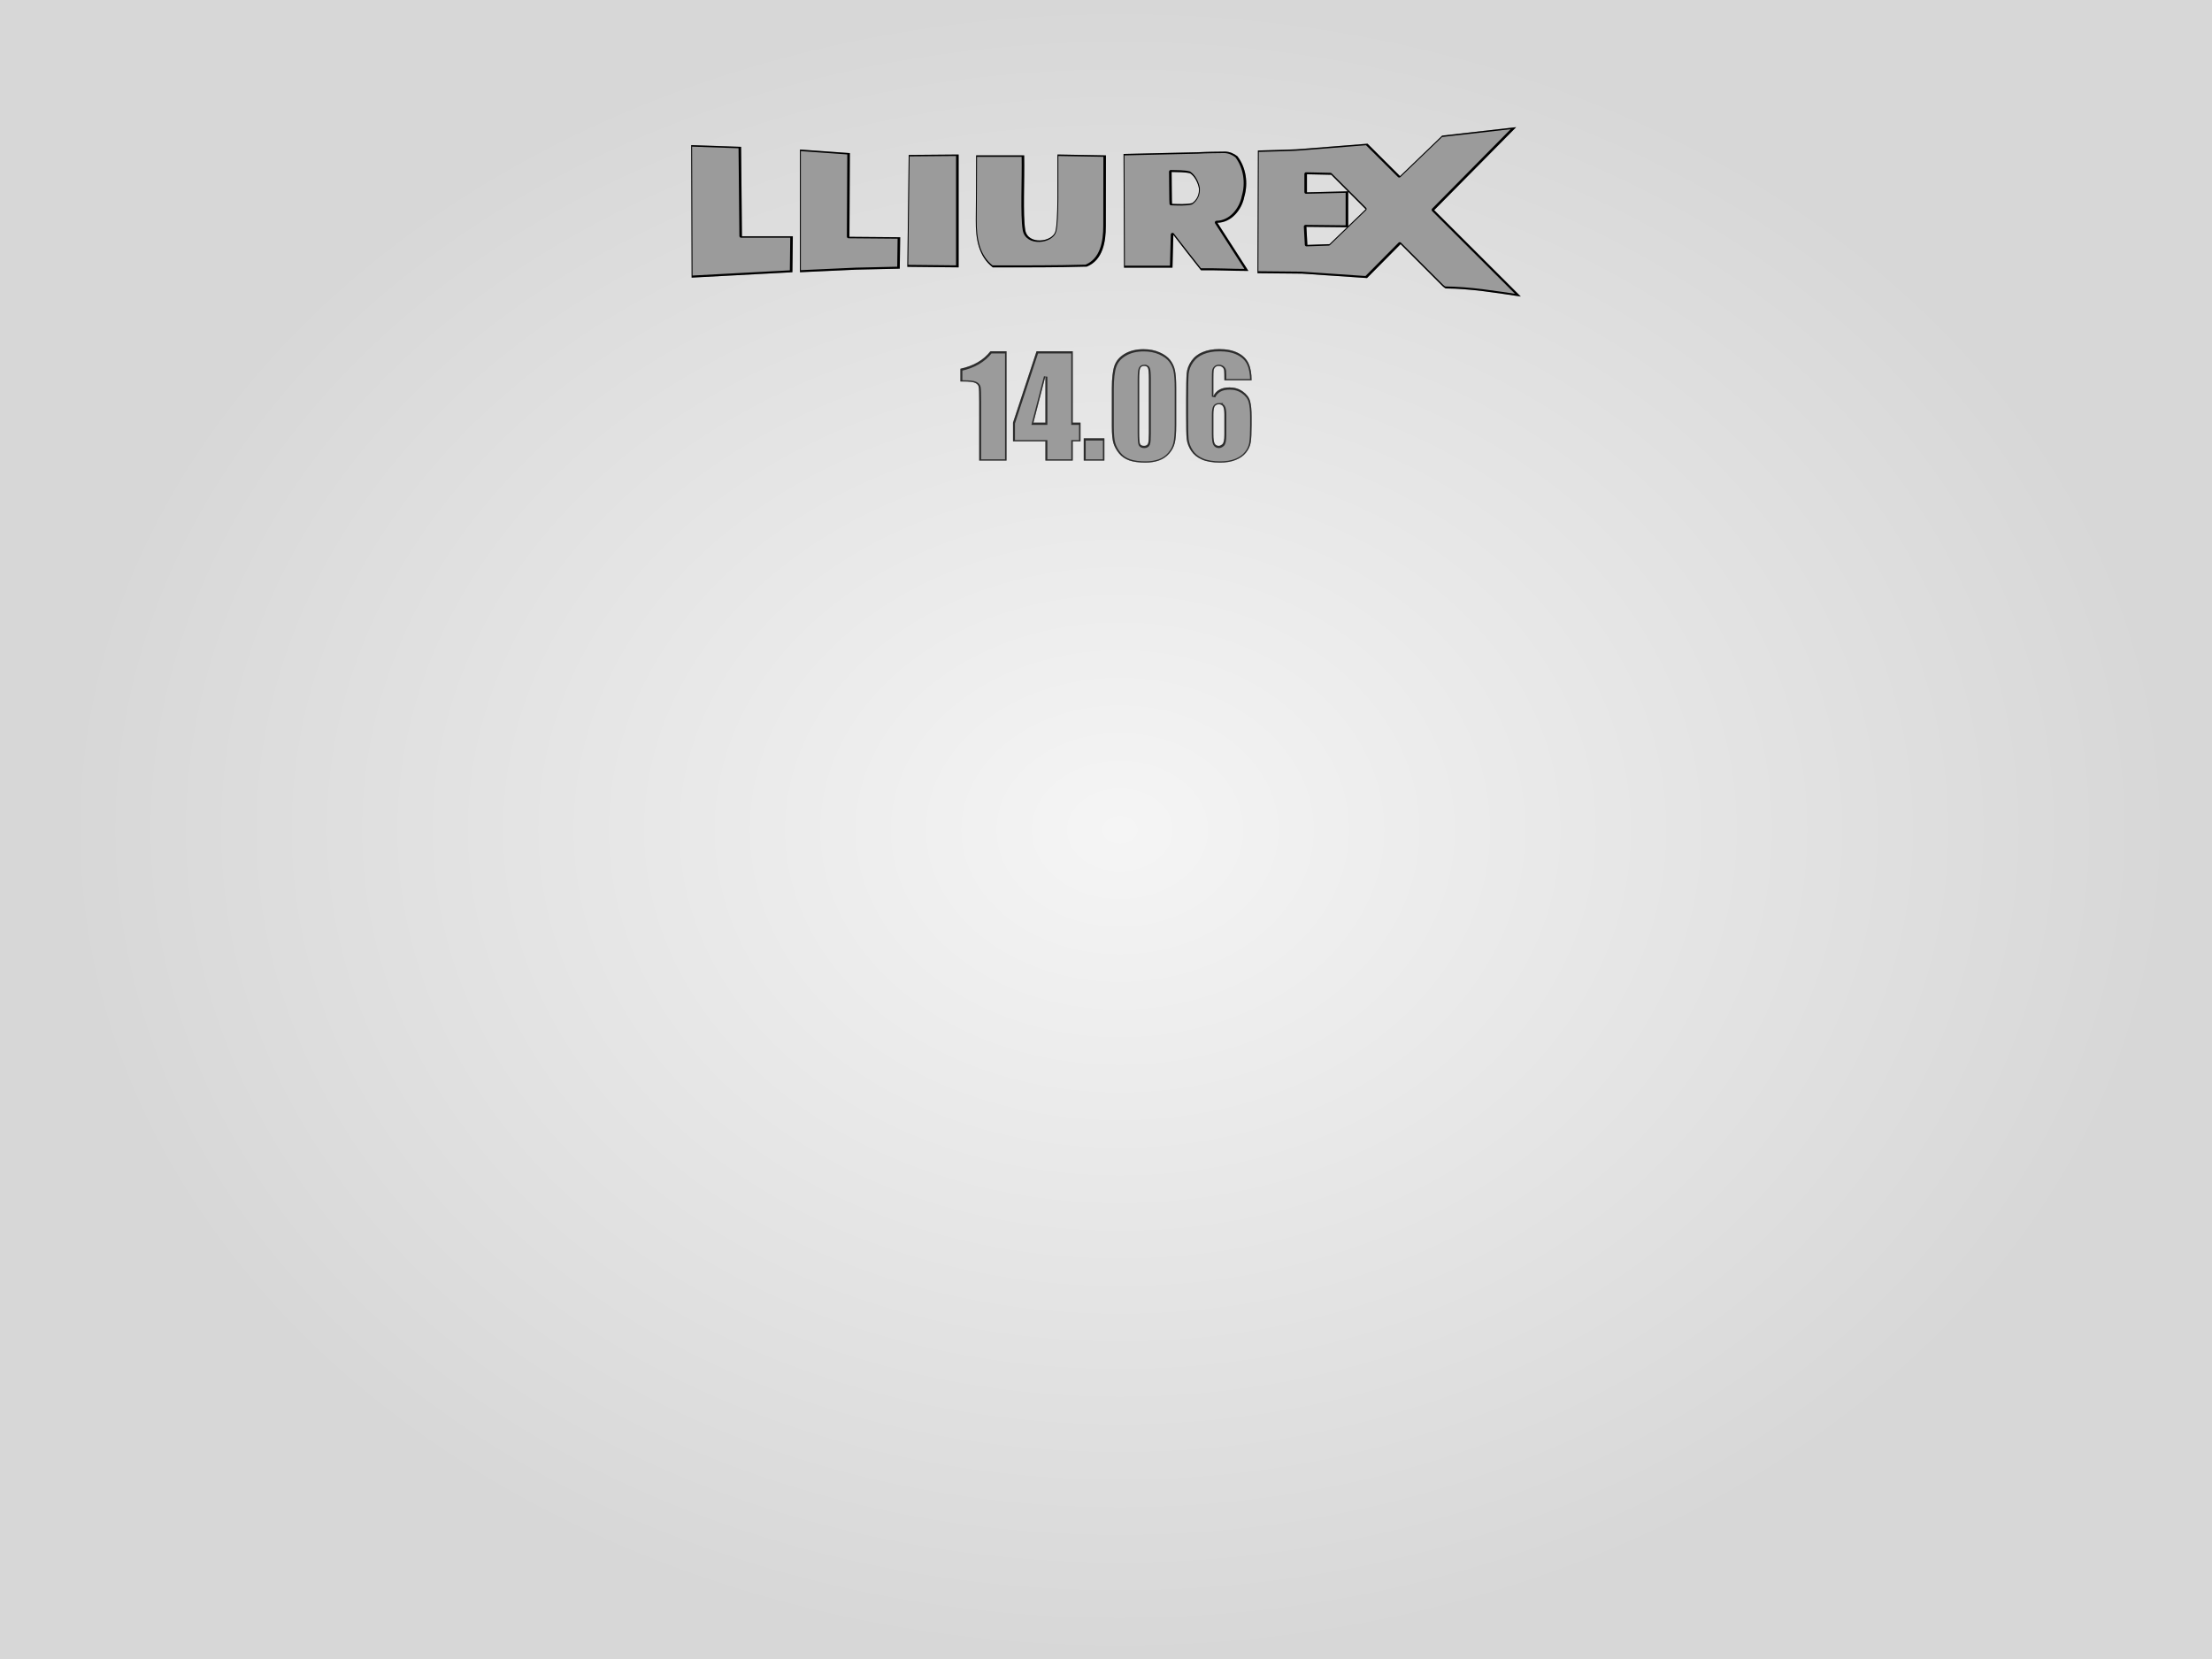 <?xml version="1.0" encoding="UTF-8" standalone="no"?>
<!-- Created with Inkscape (http://www.inkscape.org/) -->

<svg
   xmlns:dc="http://purl.org/dc/elements/1.1/"
   xmlns:cc="http://creativecommons.org/ns#"
   xmlns:rdf="http://www.w3.org/1999/02/22-rdf-syntax-ns#"
   xmlns:svg="http://www.w3.org/2000/svg"
   xmlns="http://www.w3.org/2000/svg"
   xmlns:xlink="http://www.w3.org/1999/xlink"
   xmlns:sodipodi="http://sodipodi.sourceforge.net/DTD/sodipodi-0.dtd"
   xmlns:inkscape="http://www.inkscape.org/namespaces/inkscape"
   width="640"
   height="480"
   id="svg2"
   version="1.1"
   inkscape:version="0.48.3.1 r9886"
   sodipodi:docname="bootsplash.svg"
   inkscape:export-filename="/srv/svn/pandora/syslinux-themes-ubuntu-2/trunk/svg/bootsplash.png"
   inkscape:export-xdpi="90"
   inkscape:export-ydpi="90">
  <defs
     id="defs4">
    <linearGradient
       inkscape:collect="always"
       id="linearGradient3786">
      <stop
         style="stop-color:#f5f5f5;stop-opacity:1"
         offset="0"
         id="stop3788" />
      <stop
         style="stop-color:#d7d7d7;stop-opacity:1"
         offset="1"
         id="stop3790" />
    </linearGradient>
    <linearGradient
       id="linearGradient5419">
      <stop
         style="stop-color:#000000;stop-opacity:0;"
         offset="0"
         id="stop5421" />
      <stop
         style="stop-color:#000000;stop-opacity:0.187;"
         offset="1"
         id="stop5423" />
    </linearGradient>
    <pattern
       inkscape:collect="always"
       xlink:href="#Strips1_1"
       id="pattern5386"
       patternTransform="matrix(87.428,0,0,79.685,-108.399,374.235)" />
    <pattern
       inkscape:stockid="Stripes 1:1"
       id="Strips1_1"
       patternTransform="translate(0,0) scale(10,10)"
       height="1"
       width="2"
       patternUnits="userSpaceOnUse"
       inkscape:collect="always">
      <rect
         id="rect4671"
         height="2"
         width="1"
         y="-0.5"
         x="0"
         style="fill:black;stroke:none" />
    </pattern>
    <clipPath
       clipPathUnits="userSpaceOnUse"
       id="clipPath3906">
      <path
         style="fill:#e36ee1;fill-opacity:1;stroke:none"
         d="m 65.713,267.619 0,103.094 442.562,0 0,-103.094 -442.562,0 z m 325.781,38.469 -23.719,24 25.062,25 c -7.238,-1.063 -14.416,-2.277 -21.75,-2.344 -0.293,-0.145 -0.548,-0.365 -0.875,-0.656 l -12.156,-12.156 -9.719,9.812 -18.812,-1.281 -12.875,-0.125 c 0.043,-11.832 0.082,-23.668 0.125,-35.5 4.382,-0.12 11.714,-0.302 12.938,-0.469 0.237,-0.018 0.482,-0.043 0.719,-0.062 l 18.062,-1.438 9.406,9.375 12.188,-11.719 21.406,-2.438 z m 29.906,0.656 c 0.039,0 0.198,0.024 0.469,0.062 0.309,0.039 0.652,0.055 1,0.094 0.348,0.039 0.636,0.086 0.906,0.125 0.309,0.039 0.54,0.062 0.656,0.062 0.116,4e-5 0.252,4e-5 0.406,0 0.193,-0.039 0.553,-0.103 1.094,-0.219 l 0,2.781 c -2e-5,1.082 -2e-5,2.368 0,3.875 0.039,1.468 0.079,3.114 0.156,4.969 -0.116,0.348 -0.204,0.755 -0.281,1.219 -0.077,0.464 -0.125,1.031 -0.125,1.688 -2e-5,1.546 0.143,3.511 0.375,5.906 0.232,2.357 0.344,5.249 0.344,8.688 0,0.464 -0.024,0.966 -0.062,1.469 l 0,1.438 0,8.938 -0.062,0.344 c -0.116,0.116 -0.188,0.316 -0.188,0.625 -10e-6,0.348 0.072,0.851 0.188,1.469 l -0.062,0 c 0.077,0.193 0.125,0.329 0.125,0.406 l 0,0.219 c -10e-6,0.966 -0.272,1.573 -0.812,1.844 -0.541,0.232 -1.284,0.375 -2.25,0.375 -1.777,0 -2.688,-1.07 -2.688,-3.156 0,-0.155 0.024,-0.426 0.062,-0.812 0.039,-0.425 0.062,-0.825 0.062,-1.25 0.039,-0.425 0.086,-0.808 0.125,-1.156 0.039,-0.348 0.062,-0.603 0.062,-0.719 -10e-6,-0.58 -0.136,-1.051 -0.406,-1.438 -0.464,-2.009 -0.719,-4.494 -0.719,-7.469 0,-0.464 0.024,-1.19 0.062,-2.156 0.039,-0.966 0.086,-1.957 0.125,-3 0.039,-1.082 0.086,-2.128 0.125,-3.094 0.038,-1.005 0.031,-1.724 0.031,-2.188 -10e-6,-4.907 -0.903,-8.885 -2.719,-11.938 0.116,-0.27 0.188,-0.502 0.188,-0.656 0.039,-0.193 0.062,-0.322 0.062,-0.438 0,-0.077 -0.024,-0.261 -0.062,-0.531 -0.039,-0.309 -0.11,-0.652 -0.188,-1 -0.039,-0.348 -0.055,-0.683 -0.094,-1.031 -0.039,-0.348 -0.062,-0.643 -0.062,-0.875 0,-1.043 0.383,-1.882 1.156,-2.5 0.811,-0.657 1.802,-0.969 3,-0.969 z m 11.5,0.406 c 2.473,0.773 4.733,1.835 6.781,3.188 2.086,1.314 4.011,2.895 5.75,4.75 1.314,0.348 2.464,0.915 3.469,1.688 1.043,0.734 1.906,1.613 2.562,2.656 -0.077,1.468 -0.573,2.755 -1.5,3.875 -0.927,1.082 -1.966,2.128 -3.125,3.094 l -0.656,0.562 -0.688,0.594 -0.062,0 0.219,1.156 c 2.125,1.391 3.778,2.47 4.938,3.281 1.159,0.773 2.022,1.459 2.562,2 0.541,0.541 0.829,1.036 0.906,1.5 0.116,0.425 0.187,0.985 0.188,1.719 -3e-5,1.584 -1.174,2.966 -3.531,4.125 -1.314,0.657 -2.855,1.855 -4.594,3.594 -1.043,1.005 -1.834,1.748 -2.375,2.25 -0.541,0.464 -0.989,0.871 -1.375,1.219 -0.348,0.348 -0.739,0.731 -1.125,1.156 -0.348,0.386 -0.86,1.001 -1.594,1.812 -0.425,0.541 -0.928,0.989 -1.469,1.375 -0.502,0.348 -1.062,0.643 -1.719,0.875 -1.236,-0.27 -2.211,-0.654 -2.906,-1.156 -0.657,-0.541 -1.088,-1.22 -1.281,-2.031 0.889,-1.739 1.975,-3.225 3.25,-4.5 1.275,-1.275 2.633,-2.137 4.062,-2.562 0.58,-0.309 1.123,-0.764 1.625,-1.344 0.541,-0.618 1.06,-1.249 1.562,-1.906 0.541,-0.695 1.06,-1.351 1.562,-1.969 0.541,-0.657 1.084,-1.2 1.625,-1.625 -0.657,-1.121 -1.695,-2.095 -3.125,-2.906 -1.391,-0.85 -2.844,-1.657 -4.312,-2.469 l 0.062,0 c -0.193,-0.077 -0.377,-0.173 -0.531,-0.25 -0.116,-0.116 -0.252,-0.204 -0.406,-0.281 l -0.438,0 c -1.159,10e-6 -1.75,-0.727 -1.75,-2.156 0,-0.541 0.112,-1.124 0.344,-1.781 0.155,-0.155 0.586,-0.402 1.281,-0.75 0.734,-0.348 1.549,-0.755 2.438,-1.219 0.927,-0.464 1.83,-0.983 2.719,-1.562 0.889,-0.58 1.615,-1.194 2.156,-1.812 l -0.406,-0.906 c -0.696,-0.695 -1.534,-1.334 -2.5,-1.875 -0.927,-0.541 -1.99,-1.108 -3.188,-1.688 -1.159,-0.58 -2.453,-1.211 -3.844,-1.906 -1.391,-0.695 -2.829,-1.534 -4.375,-2.5 0.309,-0.464 0.533,-0.959 0.688,-1.5 0.193,-0.541 0.345,-1.06 0.5,-1.562 0.193,-0.502 0.424,-0.957 0.656,-1.344 0.232,-0.425 0.544,-0.713 0.969,-0.906 z m -280.094,4.125 14.438,0.5 0.25,25.875 14.719,0 -0.125,10.406 -29.156,1.562 -0.125,-38.344 z m 31.469,1.281 14.438,1.031 -0.125,24.219 14.688,0.125 -0.125,9.094 -12.5,0.281 -16.375,0.75 0,-35.5 z m 123.094,0.594 c 1.34,0.059 2.449,0.578 3.469,1.344 2.512,3.264 3.17,7.79 2,11.719 -0.717,3.745 -3.711,7.474 -7.781,7.531 2.99,4.637 5.978,9.3 8.969,13.938 -4.58,10e-4 -9.138,-0.273 -13.719,-0.188 -2.715,-3.366 -5.348,-6.835 -8,-10.25 -0.087,3.164 -0.163,6.336 -0.25,9.5 l -14.031,0 c -0.043,-10.965 -0.082,-21.941 -0.125,-32.906 7.213,-0.209 14.411,-0.305 21.625,-0.5 2.58,-0.141 5.293,-0.16 7.844,-0.188 z m -77.188,0.844 0,32.656 -14.844,-0.156 0.406,-32.375 14.438,-0.125 z m 28.594,0 14.031,0.25 c 0,9.661 -0.031,15.879 -0.031,20.438 0,4.559 -0.85,9.84 -5.5,11.75 -9.061,0.268 -18.142,0.219 -27.219,0.219 -4.073,-3.169 -4.972,-8.173 -4.906,-13.719 0.066,-5.546 0.069,-12.46 0.094,-18.688 l 13.906,0 c 0.146,7.202 -0.41,17.267 0.312,21.625 0.723,4.358 7.882,3.485 8.719,0.375 0.837,-3.11 0.539,-14.591 0.594,-22.25 z m 33.031,5.062 c 0.043,3.073 0.056,8.917 0.125,9.219 1.935,0.05 3.985,0.2 5.844,-0.219 1.352,-0.965 2.056,-2.463 1.938,-4.25 -0.308,-1.704 -1.242,-3.526 -2.562,-4.375 -1.497,-0.372 -3.426,-0.329 -5.344,-0.375 z m 39.156,0.656 0,5.219 11.812,-0.281 -4.781,-4.781 -7.031,-0.156 z m 11.938,5.062 0,9.938 5.062,-4.875 -5.062,-5.062 z m -12.094,10.156 0.281,5.219 6.406,-0.219 5.062,-4.875 -11.75,-0.125 z"
         id="path3908"
         inkscape:connector-curvature="0" />
    </clipPath>
    <filter
       inkscape:collect="always"
       id="filter3914">
      <feGaussianBlur
         inkscape:collect="always"
         stdDeviation="0.876"
         id="feGaussianBlur3916" />
    </filter>
    <radialGradient
       inkscape:collect="always"
       xlink:href="#linearGradient3786"
       id="radialGradient3792"
       cx="323.781"
       cy="812.498"
       fx="323.781"
       fy="812.498"
       r="320"
       gradientTransform="matrix(0.956,0,-3.7532634e-6,0.75,14.498,203.091)"
       gradientUnits="userSpaceOnUse" />
    <filter
       inkscape:collect="always"
       id="filter3883">
      <feGaussianBlur
         inkscape:collect="always"
         stdDeviation="0.723"
         id="feGaussianBlur3885" />
    </filter>
    <clipPath
       clipPathUnits="userSpaceOnUse"
       id="clipPath3887">
      <path
         style="fill:#9b9b9b;fill-opacity:1;fill-rule:evenodd;stroke:none"
         d="m -53.605,355.53 -21.406,2.438 -12.188,11.719 -9.406,-9.375 -18.062,1.438 c -0.237,0.02 -0.481,0.045 -0.719,0.062 -1.224,0.167 -8.556,0.349 -12.938,0.469 -0.043,11.832 -0.082,23.668 -0.125,35.5 l 12.875,0.125 18.812,1.281 9.719,-9.812 12.156,12.156 c 0.327,0.292 0.582,0.511 0.875,0.656 7.334,0.067 14.512,1.28 21.75,2.344 l -25.062,-25 z m -238.687,5.188 0.125,38.344 29.156,-1.562 0.125,-10.406 -14.719,0 -0.25,-25.875 z m 31.469,1.281 0,35.5 16.375,-0.75 12.5,-0.281 0.125,-9.094 -14.688,-0.125 0.125,-24.219 z m 123.094,0.594 c -2.55,0.028 -5.264,0.046 -7.844,0.188 -7.214,0.195 -14.412,0.291 -21.625,0.5 0.043,10.965 0.082,21.941 0.125,32.906 l 14.031,0 c 0.087,-3.164 0.163,-6.336 0.25,-9.5 2.652,3.415 5.285,6.884 8,10.25 4.581,-0.086 9.138,0.189 13.719,0.188 -2.99,-4.637 -5.978,-9.3 -8.969,-13.938 4.071,-0.057 7.064,-3.786 7.781,-7.531 1.17,-3.929 0.512,-8.455 -2,-11.719 -1.019,-0.766 -2.129,-1.285 -3.469,-1.344 z m -77.188,0.844 -14.438,0.125 -0.406,32.375 14.844,0.156 z m 28.594,0 c -0.055,7.659 0.243,19.14 -0.594,22.25 -0.837,3.11 -7.996,3.983 -8.719,-0.375 -0.723,-4.358 -0.167,-14.423 -0.312,-21.625 l -13.906,0 c -0.025,6.228 -0.028,13.142 -0.094,18.688 -0.066,5.546 0.833,10.55 4.906,13.719 9.077,0 18.158,0.049 27.219,-0.219 4.65,-1.91 5.5,-7.191 5.5,-11.75 0,-4.559 0.031,-10.776 0.031,-20.438 z m 33.031,5.062 c 1.917,0.046 3.847,0.003 5.344,0.375 1.32,0.849 2.254,2.671 2.562,4.375 0.118,1.787 -0.585,3.285 -1.938,4.25 -1.859,0.419 -3.909,0.268 -5.844,0.219 -0.069,-0.301 -0.082,-6.145 -0.125,-9.219 z m 39.156,0.656 7.031,0.156 4.781,4.781 -11.812,0.281 z m 11.938,5.062 5.062,5.062 -5.062,4.875 z m -12.094,10.156 11.75,0.125 -5.062,4.875 -6.406,0.219 z"
         id="path3889"
         inkscape:connector-curvature="0"
         sodipodi:nodetypes="cccccccccccccccccccccccccccccccccccccccccccccccccsscccccscccccccccccccccccccccc" />
    </clipPath>
    <filter
       inkscape:collect="always"
       id="filter3937">
      <feGaussianBlur
         inkscape:collect="always"
         stdDeviation="0.293"
         id="feGaussianBlur3939" />
    </filter>
    <clipPath
       clipPathUnits="userSpaceOnUse"
       id="clipPath3941">
      <path
         inkscape:connector-curvature="0"
         style="font-size:40px;font-style:normal;font-variant:normal;font-weight:bold;font-stretch:normal;line-height:125%;letter-spacing:0px;word-spacing:0px;fill:#9b9b9b;fill-opacity:1;stroke:none;font-family:Impact;-inkscape-font-specification:Impact Bold"
         d="m 55.463,427.164 c -1.797,4e-5 -3.401,0.302 -4.781,0.875 -1.367,0.56 -2.424,1.398 -3.219,2.531 -0.794,1.133 -1.258,2.349 -1.375,3.625 -0.104,1.263 -0.156,3.768 -0.156,7.531 l 0,4.375 c 0,3.49 0.039,5.82 0.156,7.031 0.13,1.211 0.583,2.393 1.312,3.5 0.742,1.094 1.771,1.914 3.125,2.5 1.354,0.586 3.096,0.875 5.219,0.875 1.706,0 3.193,-0.242 4.469,-0.75 1.289,-0.508 2.302,-1.214 3.031,-2.125 0.742,-0.924 1.206,-1.919 1.375,-3 0.169,-1.081 0.25,-2.724 0.25,-4.938 l 0,-2.531 c -2e-5,-1.862 -0.138,-3.344 -0.438,-4.438 -0.299,-1.094 -1.018,-2.031 -2.125,-2.812 -1.107,-0.781 -2.367,-1.156 -3.812,-1.156 -1.146,2e-5 -2.125,0.195 -2.906,0.625 -0.781,0.417 -1.378,1.06 -1.781,1.906 l 0,-5.031 c 0,-1.185 0.023,-1.984 0.062,-2.375 0.039,-0.391 0.208,-0.721 0.469,-0.969 0.26,-0.247 0.565,-0.375 0.969,-0.375 0.482,2e-5 0.883,0.146 1.156,0.406 0.286,0.26 0.443,0.578 0.469,0.969 0.039,0.378 0.062,1.31 0.062,2.781 l 7.875,0 c -2e-5,-1.979 -0.294,-3.635 -0.906,-4.938 -0.612,-1.302 -1.643,-2.284 -3.062,-3 -1.419,-0.716 -3.224,-1.094 -5.438,-1.094 z m -21.875,0.031 c -2.122,3e-5 -3.909,0.44 -5.406,1.312 -1.484,0.872 -2.492,2.023 -3,3.469 -0.495,1.445 -0.75,3.628 -0.75,6.531 l 0,11.031 c 0,2.227 0.156,3.846 0.469,4.875 0.312,1.016 0.852,1.982 1.594,2.906 0.742,0.924 1.75,1.62 3,2.062 1.25,0.43 2.799,0.625 4.688,0.625 1.432,0 2.747,-0.208 3.906,-0.625 1.159,-0.417 2.148,-1.081 2.969,-2.031 0.82,-0.951 1.333,-1.969 1.594,-3.062 0.26,-1.094 0.406,-2.854 0.406,-5.25 l 0,-10.531 c -2e-5,-2.396 -0.128,-4.156 -0.375,-5.25 -0.234,-1.094 -0.698,-2.065 -1.375,-2.938 -0.677,-0.872 -1.695,-1.62 -3.062,-2.219 -1.367,-0.612 -2.924,-0.906 -4.656,-0.906 z m -44.281,0.594 c -1.979,2.552 -4.872,4.242 -8.688,5.062 l 0,3.688 0.781,0 c 1.823,3e-5 2.979,0.146 3.5,0.406 0.534,0.247 0.883,0.599 1,1.094 0.117,0.495 0.156,1.99 0.156,4.438 l 0,16.938 7.906,0 0,-31.625 -4.656,0 z m 13.344,0 -6.812,20.656 0,5.406 9.375,0 0,5.562 7.906,0 0,-5.562 2.25,0 0,-5.406 -2.25,0 0,-20.656 -10.469,0 z m 31.125,4.25 c 0.599,2e-5 0.969,0.227 1.125,0.656 0.169,0.417 0.25,1.477 0.25,3.156 l 0,15.656 c -10e-6,1.549 -0.068,2.557 -0.25,3 -0.182,0.443 -0.57,0.656 -1.156,0.656 -0.586,0 -0.974,-0.185 -1.156,-0.562 -0.169,-0.378 -0.25,-1.508 -0.25,-3.344 l 0,-15.406 c -10e-6,-1.628 0.099,-2.682 0.281,-3.125 0.195,-0.456 0.57,-0.687 1.156,-0.688 z m -28.563,2.969 0,13.438 -3.469,0 3.469,-13.438 z m 50.188,8.125 c 0.56,10e-6 0.971,0.208 1.219,0.625 0.247,0.417 0.375,1.193 0.375,2.312 l 0,5.906 c -10e-6,1.458 -0.198,2.349 -0.562,2.688 -0.365,0.326 -0.724,0.5 -1.062,0.5 -0.56,0 -0.94,-0.227 -1.188,-0.656 -0.234,-0.43 -0.375,-1.326 -0.375,-2.719 l 0,-5.719 c -10e-6,-1.159 0.128,-1.953 0.375,-2.344 0.26,-0.404 0.672,-0.594 1.219,-0.594 z m -39.094,9.844 0,6.438 5.969,0 0,-6.438 -5.969,0 z"
         id="path3943" />
    </clipPath>
  </defs>
  <sodipodi:namedview
     id="base"
     pagecolor="#f5f5f5"
     bordercolor="#666666"
     borderopacity="1.0"
     inkscape:pageopacity="1"
     inkscape:pageshadow="2"
     inkscape:zoom="2"
     inkscape:cx="298.95929"
     inkscape:cy="362.86106"
     inkscape:document-units="px"
     inkscape:current-layer="layer1"
     showgrid="false"
     inkscape:showpageshadow="false"
     inkscape:window-width="1278"
     inkscape:window-height="962"
     inkscape:window-x="0"
     inkscape:window-y="0"
     inkscape:window-maximized="1"
     showguides="true"
     inkscape:guide-bbox="true"
     inkscape:snap-global="false">
    <sodipodi:guide
       orientation="0,1"
       position="248.199,295.649"
       id="guide3021" />
    <sodipodi:guide
       orientation="1,0"
       position="135.049,510.998"
       id="guide3023" />
    <sodipodi:guide
       orientation="1,0"
       position="505.523,434.348"
       id="guide3025" />
  </sodipodi:namedview>
  <g
     inkscape:label="Capa 1"
     inkscape:groupmode="layer"
     id="layer1"
     transform="translate(0,-572.362)">
    <rect
       style="fill:#f5f5f5;fill-opacity:1;stroke:#000000;stroke-width:0.2;stroke-linecap:round;stroke-linejoin:miter;stroke-miterlimit:4;stroke-opacity:1;stroke-dasharray:none"
       id="rect3065"
       width="31.025"
       height="25.094"
       x="186.149"
       y="-36.929"
       transform="translate(0,572.362)" />
    <rect
       style="fill:#d7d7d7;fill-opacity:1;stroke:none;stroke-width:0.2;stroke-linecap:round;stroke-linejoin:miter;stroke-miterlimit:4;stroke-opacity:1;stroke-dasharray:none"
       id="rect3067"
       width="31.025"
       height="25.55"
       x="238.161"
       y="-37.385"
       transform="translate(0,572.362)" />
    <rect
       style="fill:#b9b9b9;fill-opacity:1;stroke:none;stroke-width:0.2;stroke-linecap:round;stroke-linejoin:miter;stroke-miterlimit:4;stroke-opacity:1;stroke-dasharray:none"
       id="rect3069"
       width="27.375"
       height="27.831"
       x="287.892"
       y="-37.841"
       transform="translate(0,572.362)" />
    <rect
       style="fill:#696969;fill-opacity:1;stroke:none"
       id="rect3071"
       width="34.675"
       height="27.375"
       x="345.38"
       y="534.064" />
    <rect
       style="fill:#191919;fill-opacity:1;stroke:#696969;stroke-width:0.2;stroke-linecap:round;stroke-linejoin:miter;stroke-miterlimit:4;stroke-opacity:1;stroke-dasharray:none"
       id="rect3073"
       width="36.133"
       height="31.616"
       x="400.689"
       y="-38.767"
       transform="translate(0,572.362)" />
    <rect
       style="fill:url(#radialGradient3792);fill-opacity:1;stroke:none"
       id="rect2985-9"
       width="640"
       height="480"
       x="0"
       y="572.362" />
    <path
       style="fill:#9b9b9b;fill-opacity:1;fill-rule:evenodd;stroke:none"
       d="m 438.672,609.14 -21.406,2.438 -12.188,11.719 -9.406,-9.375 -18.062,1.438 c -0.237,0.02 -0.481,0.045 -0.719,0.062 -1.224,0.167 -8.556,0.349 -12.938,0.469 -0.043,11.832 -0.082,23.668 -0.125,35.5 l 12.875,0.125 18.812,1.281 9.719,-9.812 12.156,12.156 c 0.327,0.292 0.582,0.511 0.875,0.656 7.334,0.067 14.512,1.28 21.75,2.344 l -25.062,-25 z m -238.688,5.188 0.125,38.344 29.156,-1.562 0.125,-10.406 -14.719,0 -0.25,-25.875 z m 31.469,1.281 0,35.5 16.375,-0.75 12.5,-0.281 0.125,-9.094 -14.688,-0.125 0.125,-24.219 z m 123.094,0.594 c -2.55,0.028 -5.264,0.046 -7.844,0.188 -7.214,0.195 -14.412,0.291 -21.625,0.5 0.043,10.965 0.082,21.941 0.125,32.906 l 14.031,0 c 0.087,-3.164 0.163,-6.336 0.25,-9.5 2.652,3.415 5.285,6.884 8,10.25 4.581,-0.086 9.138,0.189 13.719,0.188 -2.99,-4.637 -5.978,-9.3 -8.969,-13.938 4.071,-0.057 7.064,-3.786 7.781,-7.531 1.17,-3.929 0.512,-8.455 -2,-11.719 -1.019,-0.766 -2.129,-1.285 -3.469,-1.344 z m -77.188,0.844 -14.438,0.125 -0.406,32.375 14.844,0.156 z m 28.594,0 c -0.055,7.659 0.243,19.14 -0.594,22.25 -0.837,3.11 -7.996,3.983 -8.719,-0.375 -0.723,-4.358 -0.167,-14.423 -0.312,-21.625 l -13.906,0 c -0.025,6.228 -0.028,13.142 -0.094,18.688 -0.066,5.546 0.833,10.55 4.906,13.719 9.077,0 18.158,0.049 27.219,-0.219 4.65,-1.91 5.5,-7.191 5.5,-11.75 0,-4.559 0.031,-10.776 0.031,-20.438 z m 33.031,5.062 c 1.917,0.046 3.847,0.003 5.344,0.375 1.32,0.849 2.254,2.671 2.562,4.375 0.118,1.787 -0.585,3.285 -1.938,4.25 -1.859,0.419 -3.909,0.268 -5.844,0.219 -0.069,-0.301 -0.082,-6.145 -0.125,-9.219 z m 39.156,0.656 7.031,0.156 4.781,4.781 -11.812,0.281 z m 11.938,5.062 5.062,5.062 -5.062,4.875 z m -12.094,10.156 11.75,0.125 -5.062,4.875 -6.406,0.219 z"
       id="path3214-8"
       inkscape:connector-curvature="0"
       sodipodi:nodetypes="cccccccccccccccccccccccccccccccccccccccccccccccccsscccccscccccccccccccccccccccc" />
    <path
       style="fill:#1a2887;fill-opacity:1;fill-rule:evenodd;stroke:none"
       d="m 441.288,364.564 -21.406,2.438 -12.188,11.719 -9.406,-9.375 -18.062,1.438 c -0.237,0.02 -0.481,0.045 -0.719,0.062 -1.224,0.167 -8.556,0.349 -12.938,0.469 -0.043,11.832 -0.082,23.668 -0.125,35.5 l 12.875,0.125 18.812,1.281 9.719,-9.812 12.156,12.156 c 0.327,0.292 0.582,0.511 0.875,0.656 7.334,0.067 14.512,1.28 21.75,2.344 l -25.062,-25 z m -238.688,5.188 0.125,38.344 29.156,-1.562 0.125,-10.406 -14.719,0 -0.25,-25.875 z m 31.469,1.281 0,35.5 16.375,-0.75 12.5,-0.281 0.125,-9.094 -14.688,-0.125 0.125,-24.219 z m 123.094,0.594 c -2.55,0.028 -5.264,0.046 -7.844,0.188 -7.214,0.195 -14.412,0.291 -21.625,0.5 0.043,10.965 0.082,21.941 0.125,32.906 l 14.031,0 c 0.087,-3.164 0.163,-6.336 0.25,-9.5 2.652,3.415 5.285,6.884 8,10.25 4.581,-0.086 9.138,0.189 13.719,0.188 -2.99,-4.637 -5.978,-9.3 -8.969,-13.938 4.071,-0.057 7.064,-3.786 7.781,-7.531 1.17,-3.929 0.512,-8.455 -2,-11.719 -1.019,-0.766 -2.129,-1.285 -3.469,-1.344 z m -77.188,0.844 -14.438,0.125 -0.406,32.375 14.844,0.156 z m 28.594,0 c -0.055,7.659 0.243,19.14 -0.594,22.25 -0.837,3.11 -7.996,3.983 -8.719,-0.375 -0.723,-4.358 -0.167,-14.423 -0.312,-21.625 l -13.906,0 c -0.025,6.228 -0.028,13.142 -0.094,18.688 -0.066,5.546 0.833,10.55 4.906,13.719 9.077,0 18.158,0.049 27.219,-0.219 4.65,-1.91 5.5,-7.191 5.5,-11.75 0,-4.559 0.031,-10.776 0.031,-20.438 z m 33.031,5.062 c 1.917,0.046 3.847,0.003 5.344,0.375 1.32,0.849 2.254,2.671 2.562,4.375 0.118,1.787 -0.585,3.285 -1.938,4.25 -1.859,0.419 -3.909,0.268 -5.844,0.219 -0.069,-0.301 -0.082,-6.145 -0.125,-9.219 z m 39.156,0.656 7.031,0.156 4.781,4.781 -11.812,0.281 z m 11.938,5.062 5.062,5.062 -5.062,4.875 z m -12.094,10.156 11.75,0.125 -5.062,4.875 -6.406,0.219 z"
       id="path3214-8-5"
       inkscape:connector-curvature="0"
       sodipodi:nodetypes="cccccccccccccccccccccccccccccccccccccccccccccccccsscccccscccccccccccccccccccccc" />
    <path
       style="fill:none;stroke:#000000;stroke-linejoin:round;filter:url(#filter3883)"
       d="m -53.847,355.45 -21.406,2.438 -12.188,11.719 -9.406,-9.375 -18.063,1.438 c -0.237,0.02 -0.481,0.045 -0.719,0.062 -1.224,0.167 -8.556,0.349 -12.938,0.469 -0.043,11.832 -0.082,23.668 -0.125,35.5 l 12.875,0.125 18.813,1.281 9.719,-9.812 12.156,12.156 c 0.327,0.292 0.582,0.511 0.875,0.656 7.334,0.067 14.512,1.28 21.75,2.344 l -25.062,-25 z m -238.688,5.188 0.125,38.344 29.156,-1.562 0.125,-10.406 -14.719,0 -0.25,-25.875 z m 31.469,1.281 0,35.5 16.375,-0.75 12.5,-0.281 0.125,-9.094 -14.688,-0.125 0.125,-24.219 z m 123.094,0.594 c -2.55,0.028 -5.264,0.046 -7.844,0.188 -7.214,0.195 -14.412,0.291 -21.625,0.5 0.043,10.965 0.082,21.941 0.125,32.906 l 14.031,0 c 0.087,-3.164 0.163,-6.336 0.25,-9.5 2.652,3.415 5.285,6.884 8,10.25 4.581,-0.086 9.138,0.189 13.719,0.188 -2.99,-4.637 -5.978,-9.3 -8.969,-13.938 4.071,-0.057 7.064,-3.786 7.781,-7.531 1.17,-3.929 0.512,-8.455 -2,-11.719 -1.019,-0.766 -2.129,-1.285 -3.469,-1.344 z m -77.188,0.844 -14.438,0.125 -0.406,32.375 14.844,0.156 z m 28.594,0 c -0.055,7.659 0.243,19.14 -0.594,22.25 -0.837,3.11 -7.996,3.983 -8.719,-0.375 -0.723,-4.358 -0.167,-14.423 -0.312,-21.625 l -13.906,0 c -0.025,6.228 -0.028,13.142 -0.094,18.688 -0.066,5.546 0.833,10.55 4.906,13.719 9.077,0 18.158,0.049 27.219,-0.219 4.65,-1.91 5.5,-7.191 5.5,-11.75 0,-4.559 0.031,-10.776 0.031,-20.438 z m 33.031,5.062 c 1.917,0.046 3.847,0.003 5.344,0.375 1.32,0.849 2.254,2.671 2.562,4.375 0.118,1.787 -0.585,3.285 -1.938,4.25 -1.859,0.419 -3.909,0.268 -5.844,0.219 -0.069,-0.301 -0.082,-6.145 -0.125,-9.219 z m 39.156,0.656 7.031,0.156 4.781,4.781 -11.812,0.281 z m 11.938,5.062 5.063,5.062 -5.063,4.875 z m -12.094,10.156 11.75,0.125 -5.062,4.875 -6.406,0.219 z"
       id="path3214-8-1-4"
       inkscape:connector-curvature="0"
       sodipodi:nodetypes="cccccccccccccccccccccccccccccccccccccccccccccccccsscccccscccccccccccccccccccccc"
       clip-path="url(#clipPath3887)"
       transform="translate(492.277,253.631)" />
    <path
       style="font-size:40px;font-style:normal;font-variant:normal;font-weight:bold;font-stretch:normal;line-height:125%;letter-spacing:0px;word-spacing:0px;fill:#9b9b9b;fill-opacity:1;stroke:none;font-family:Impact;-inkscape-font-specification:Impact Bold"
       d="M 352.719 101 C 350.922 101 349.318 101.302 347.938 101.875 C 346.57 102.435 345.513 103.273 344.719 104.406 C 343.924 105.539 343.461 106.755 343.344 108.031 C 343.24 109.294 343.188 111.799 343.188 115.562 L 343.188 119.938 C 343.188 123.427 343.227 125.758 343.344 126.969 C 343.474 128.18 343.927 129.362 344.656 130.469 C 345.398 131.562 346.427 132.383 347.781 132.969 C 349.135 133.555 350.878 133.844 353 133.844 C 354.706 133.844 356.193 133.602 357.469 133.094 C 358.758 132.586 359.771 131.88 360.5 130.969 C 361.242 130.044 361.706 129.049 361.875 127.969 C 362.044 126.888 362.125 125.245 362.125 123.031 L 362.125 120.5 C 362.125 118.638 361.987 117.156 361.688 116.062 C 361.388 114.969 360.669 114.031 359.562 113.25 C 358.456 112.469 357.195 112.094 355.75 112.094 C 354.604 112.094 353.625 112.289 352.844 112.719 C 352.062 113.135 351.466 113.779 351.062 114.625 L 351.062 109.594 C 351.062 108.409 351.086 107.609 351.125 107.219 C 351.164 106.828 351.333 106.497 351.594 106.25 C 351.854 106.003 352.159 105.875 352.562 105.875 C 353.044 105.875 353.445 106.021 353.719 106.281 C 354.005 106.542 354.161 106.859 354.188 107.25 C 354.227 107.628 354.25 108.56 354.25 110.031 L 362.125 110.031 C 362.125 108.052 361.831 106.396 361.219 105.094 C 360.607 103.792 359.576 102.81 358.156 102.094 C 356.737 101.378 354.932 101 352.719 101 z M 330.844 101.031 C 328.721 101.031 326.935 101.471 325.438 102.344 C 323.953 103.216 322.945 104.367 322.438 105.812 C 321.943 107.258 321.688 109.44 321.688 112.344 L 321.688 123.375 C 321.688 125.602 321.844 127.221 322.156 128.25 C 322.469 129.266 323.008 130.232 323.75 131.156 C 324.492 132.081 325.5 132.776 326.75 133.219 C 328 133.648 329.549 133.844 331.438 133.844 C 332.87 133.844 334.185 133.635 335.344 133.219 C 336.503 132.802 337.492 132.138 338.312 131.188 C 339.133 130.237 339.646 129.219 339.906 128.125 C 340.167 127.031 340.312 125.271 340.312 122.875 L 340.312 112.344 C 340.312 109.948 340.185 108.188 339.938 107.094 C 339.703 106 339.24 105.029 338.562 104.156 C 337.885 103.284 336.867 102.536 335.5 101.938 C 334.133 101.326 332.576 101.031 330.844 101.031 z M 286.562 101.625 C 284.583 104.177 281.69 105.867 277.875 106.688 L 277.875 110.375 L 278.656 110.375 C 280.479 110.375 281.635 110.521 282.156 110.781 C 282.69 111.029 283.039 111.38 283.156 111.875 C 283.273 112.37 283.312 113.865 283.312 116.312 L 283.312 133.25 L 291.219 133.25 L 291.219 101.625 L 286.562 101.625 z M 299.906 101.625 L 293.094 122.281 L 293.094 127.688 L 302.469 127.688 L 302.469 133.25 L 310.375 133.25 L 310.375 127.688 L 312.625 127.688 L 312.625 122.281 L 310.375 122.281 L 310.375 101.625 L 299.906 101.625 z M 331.031 105.875 C 331.63 105.875 332 106.102 332.156 106.531 C 332.326 106.948 332.406 108.008 332.406 109.688 L 332.406 125.344 C 332.406 126.893 332.339 127.901 332.156 128.344 C 331.974 128.786 331.586 129 331 129 C 330.414 129 330.026 128.815 329.844 128.438 C 329.674 128.06 329.594 126.93 329.594 125.094 L 329.594 109.688 C 329.594 108.06 329.693 107.005 329.875 106.562 C 330.07 106.107 330.445 105.875 331.031 105.875 z M 302.469 108.844 L 302.469 122.281 L 299 122.281 L 302.469 108.844 z M 352.656 116.969 C 353.216 116.969 353.628 117.177 353.875 117.594 C 354.122 118.01 354.25 118.786 354.25 119.906 L 354.25 125.812 C 354.25 127.271 354.052 128.161 353.688 128.5 C 353.323 128.826 352.964 129 352.625 129 C 352.065 129 351.685 128.773 351.438 128.344 C 351.203 127.914 351.062 127.018 351.062 125.625 L 351.062 119.906 C 351.062 118.747 351.19 117.953 351.438 117.562 C 351.698 117.159 352.109 116.969 352.656 116.969 z M 313.562 126.812 L 313.562 133.25 L 319.531 133.25 L 319.531 126.812 L 313.562 126.812 z "
       transform="translate(0,572.362)"
       id="path3896" />
    <path
       inkscape:connector-curvature="0"
       style="font-size:40px;font-style:normal;font-variant:normal;font-weight:bold;font-stretch:normal;line-height:125%;letter-spacing:0px;word-spacing:0px;fill:none;stroke:#2d2d2d;filter:url(#filter3937);font-family:Impact;-inkscape-font-specification:Impact Bold"
       d="m 55.531,427.305 c -1.797,4e-5 -3.401,0.302 -4.781,0.875 -1.367,0.56 -2.424,1.398 -3.219,2.531 -0.794,1.133 -1.258,2.349 -1.375,3.625 -0.104,1.263 -0.156,3.768 -0.156,7.531 l 0,4.375 c 0,3.49 0.039,5.82 0.156,7.031 0.13,1.211 0.583,2.393 1.312,3.5 0.742,1.094 1.771,1.914 3.125,2.5 1.354,0.586 3.096,0.875 5.219,0.875 1.706,0 3.193,-0.242 4.469,-0.75 1.289,-0.508 2.302,-1.214 3.031,-2.125 0.742,-0.924 1.206,-1.919 1.375,-3 0.169,-1.081 0.25,-2.724 0.25,-4.938 l 0,-2.531 c -2e-5,-1.862 -0.138,-3.344 -0.438,-4.438 -0.299,-1.094 -1.018,-2.031 -2.125,-2.812 -1.107,-0.781 -2.367,-1.156 -3.812,-1.156 -1.146,2e-5 -2.125,0.195 -2.906,0.625 -0.781,0.417 -1.378,1.06 -1.781,1.906 l 0,-5.031 c 0,-1.185 0.023,-1.984 0.062,-2.375 0.039,-0.391 0.208,-0.721 0.469,-0.969 0.26,-0.247 0.565,-0.375 0.969,-0.375 0.482,2e-5 0.883,0.146 1.156,0.406 0.286,0.26 0.443,0.578 0.469,0.969 0.039,0.378 0.062,1.31 0.062,2.781 l 7.875,0 c -2e-5,-1.979 -0.294,-3.635 -0.906,-4.938 -0.612,-1.302 -1.643,-2.284 -3.062,-3 -1.419,-0.716 -3.224,-1.094 -5.438,-1.094 z m -21.875,0.031 c -2.122,3e-5 -3.909,0.44 -5.406,1.312 -1.484,0.872 -2.492,2.023 -3,3.469 -0.495,1.445 -0.75,3.628 -0.75,6.531 l 0,11.031 c 0,2.227 0.156,3.846 0.469,4.875 0.312,1.016 0.852,1.982 1.594,2.906 0.742,0.924 1.75,1.62 3,2.062 1.25,0.43 2.799,0.625 4.688,0.625 1.432,0 2.747,-0.208 3.906,-0.625 1.159,-0.417 2.148,-1.081 2.969,-2.031 0.82,-0.951 1.333,-1.969 1.594,-3.062 0.26,-1.094 0.406,-2.854 0.406,-5.25 l 0,-10.531 c -2e-5,-2.396 -0.128,-4.156 -0.375,-5.25 -0.234,-1.094 -0.698,-2.065 -1.375,-2.938 -0.677,-0.872 -1.695,-1.62 -3.062,-2.219 -1.367,-0.612 -2.924,-0.906 -4.656,-0.906 z m -44.281,0.594 c -1.979,2.552 -4.872,4.242 -8.688,5.062 l 0,3.688 0.781,0 c 1.823,3e-5 2.979,0.146 3.5,0.406 0.534,0.247 0.883,0.599 1,1.094 0.117,0.495 0.156,1.99 0.156,4.438 l 0,16.938 7.906,0 0,-31.625 -4.656,0 z m 13.344,0 -6.812,20.656 0,5.406 9.375,0 0,5.562 7.906,0 0,-5.562 2.25,0 0,-5.406 -2.25,0 0,-20.656 -10.469,0 z m 31.125,4.25 c 0.599,2e-5 0.969,0.227 1.125,0.656 0.169,0.417 0.25,1.477 0.25,3.156 l 0,15.656 c -1e-5,1.549 -0.068,2.557 -0.25,3 -0.182,0.443 -0.57,0.656 -1.156,0.656 -0.586,0 -0.974,-0.185 -1.156,-0.562 -0.169,-0.378 -0.25,-1.508 -0.25,-3.344 l 0,-15.406 c -1e-5,-1.628 0.099,-2.682 0.281,-3.125 0.195,-0.456 0.57,-0.687 1.156,-0.688 z m -28.563,2.969 0,13.438 -3.469,0 3.469,-13.438 z m 50.188,8.125 c 0.56,10e-6 0.971,0.208 1.219,0.625 0.247,0.417 0.375,1.193 0.375,2.312 l 0,5.906 c -1e-5,1.458 -0.198,2.349 -0.562,2.688 -0.365,0.326 -0.724,0.5 -1.062,0.5 -0.56,0 -0.94,-0.227 -1.188,-0.656 -0.234,-0.43 -0.375,-1.326 -0.375,-2.719 l 0,-5.719 c -1e-5,-1.159 0.128,-1.953 0.375,-2.344 0.26,-0.404 0.672,-0.594 1.219,-0.594 z m -39.094,9.844 0,6.438 5.969,0 0,-6.438 -5.969,0 z"
       id="path3896-5"
       clip-path="url(#clipPath3941)"
       transform="translate(297.257,246.202)" />
  </g>
</svg>

